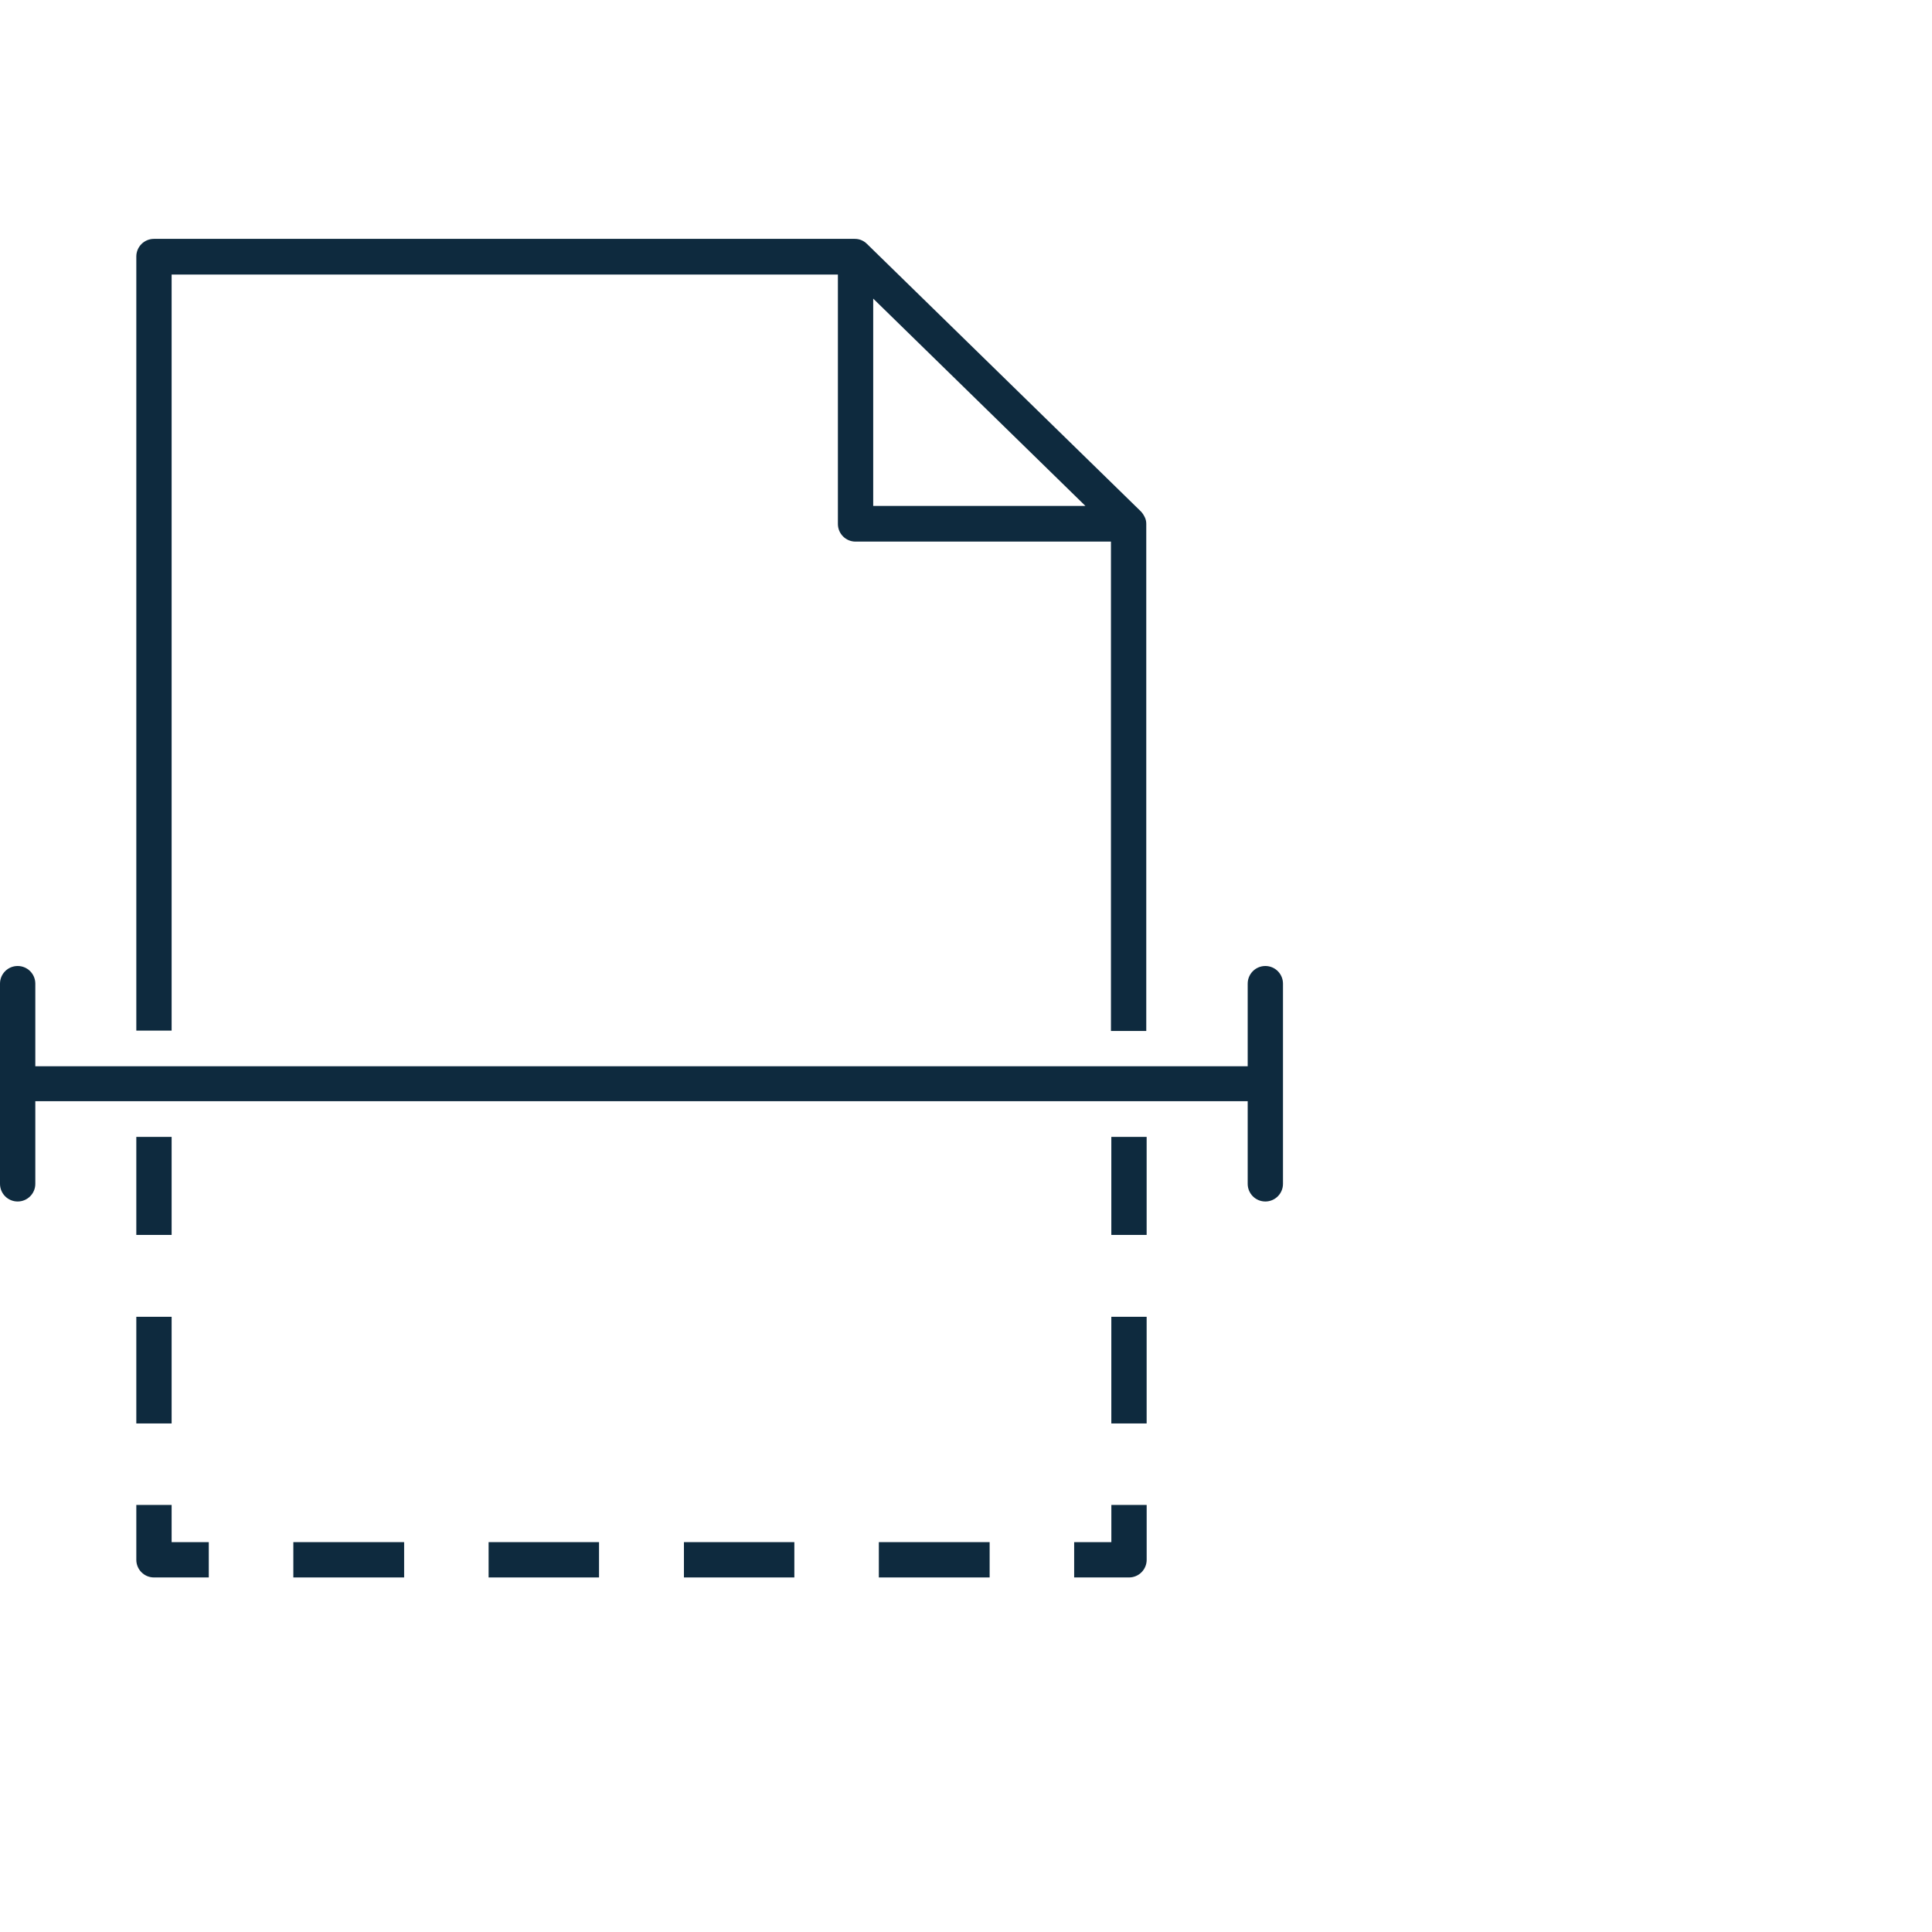 <svg width="72" height="72" viewBox="0 0 72 72" fill="none" xmlns="http://www.w3.org/2000/svg">
<path d="M41.416 49.073H42.732V53.048H41.416V49.073Z" fill="#0E2A3E"/>
<path d="M41.416 42.369H42.732V46.022H41.416V42.369Z" fill="#0E2A3E"/>
<path d="M41.417 57.471H40.031V58.787H42.075C42.439 58.787 42.733 58.493 42.733 58.129V56.086H41.417V57.457V57.471Z" fill="#0E2A3E"/>
<path d="M18.209 57.471H22.324V58.787H18.209V57.471Z" fill="#0E2A3E"/>
<path d="M10.932 57.471H15.061V58.787H10.932V57.471Z" fill="#0E2A3E"/>
<path d="M25.488 57.471H29.603V58.787H25.488V57.471Z" fill="#0E2A3E"/>
<path d="M32.752 57.471H36.881V58.787H32.752V57.471Z" fill="#0E2A3E"/>
<path d="M6.396 56.086H5.08V58.129C5.08 58.493 5.374 58.787 5.738 58.787H7.781V57.471H6.396V56.1V56.086Z" fill="#0E2A3E"/>
<path d="M5.08 42.369H6.396V46.022H5.08V42.369Z" fill="#0E2A3E"/>
<path d="M5.08 49.073H6.396V53.048H5.08V49.073Z" fill="#0E2A3E"/>
<path d="M6.396 36.966V10.232H31.226V19.526C31.226 19.89 31.52 20.184 31.884 20.184H41.402V38.422H42.718V19.526C42.718 19.442 42.704 19.358 42.662 19.274C42.62 19.19 42.578 19.12 42.508 19.05L32.318 9.098C32.192 8.972 32.038 8.902 31.856 8.902H5.738C5.374 8.902 5.08 9.196 5.08 9.56V38.407H6.396V36.966ZM40.45 18.854H32.542V11.128L40.45 18.854Z" fill="#0E2A3E"/>
<path d="M47.156 36C46.792 36 46.498 36.294 46.498 36.658V39.737H1.316V36.658C1.316 36.294 1.022 36 0.658 36C0.294 36 0 36.294 0 36.658V44.118C0 44.482 0.294 44.776 0.658 44.776C1.022 44.776 1.316 44.482 1.316 44.118V41.039H46.498V44.118C46.498 44.482 46.792 44.776 47.156 44.776C47.519 44.776 47.813 44.482 47.813 44.118V36.658C47.813 36.294 47.519 36 47.156 36Z" fill="#0E2A3E"/>
</svg>

